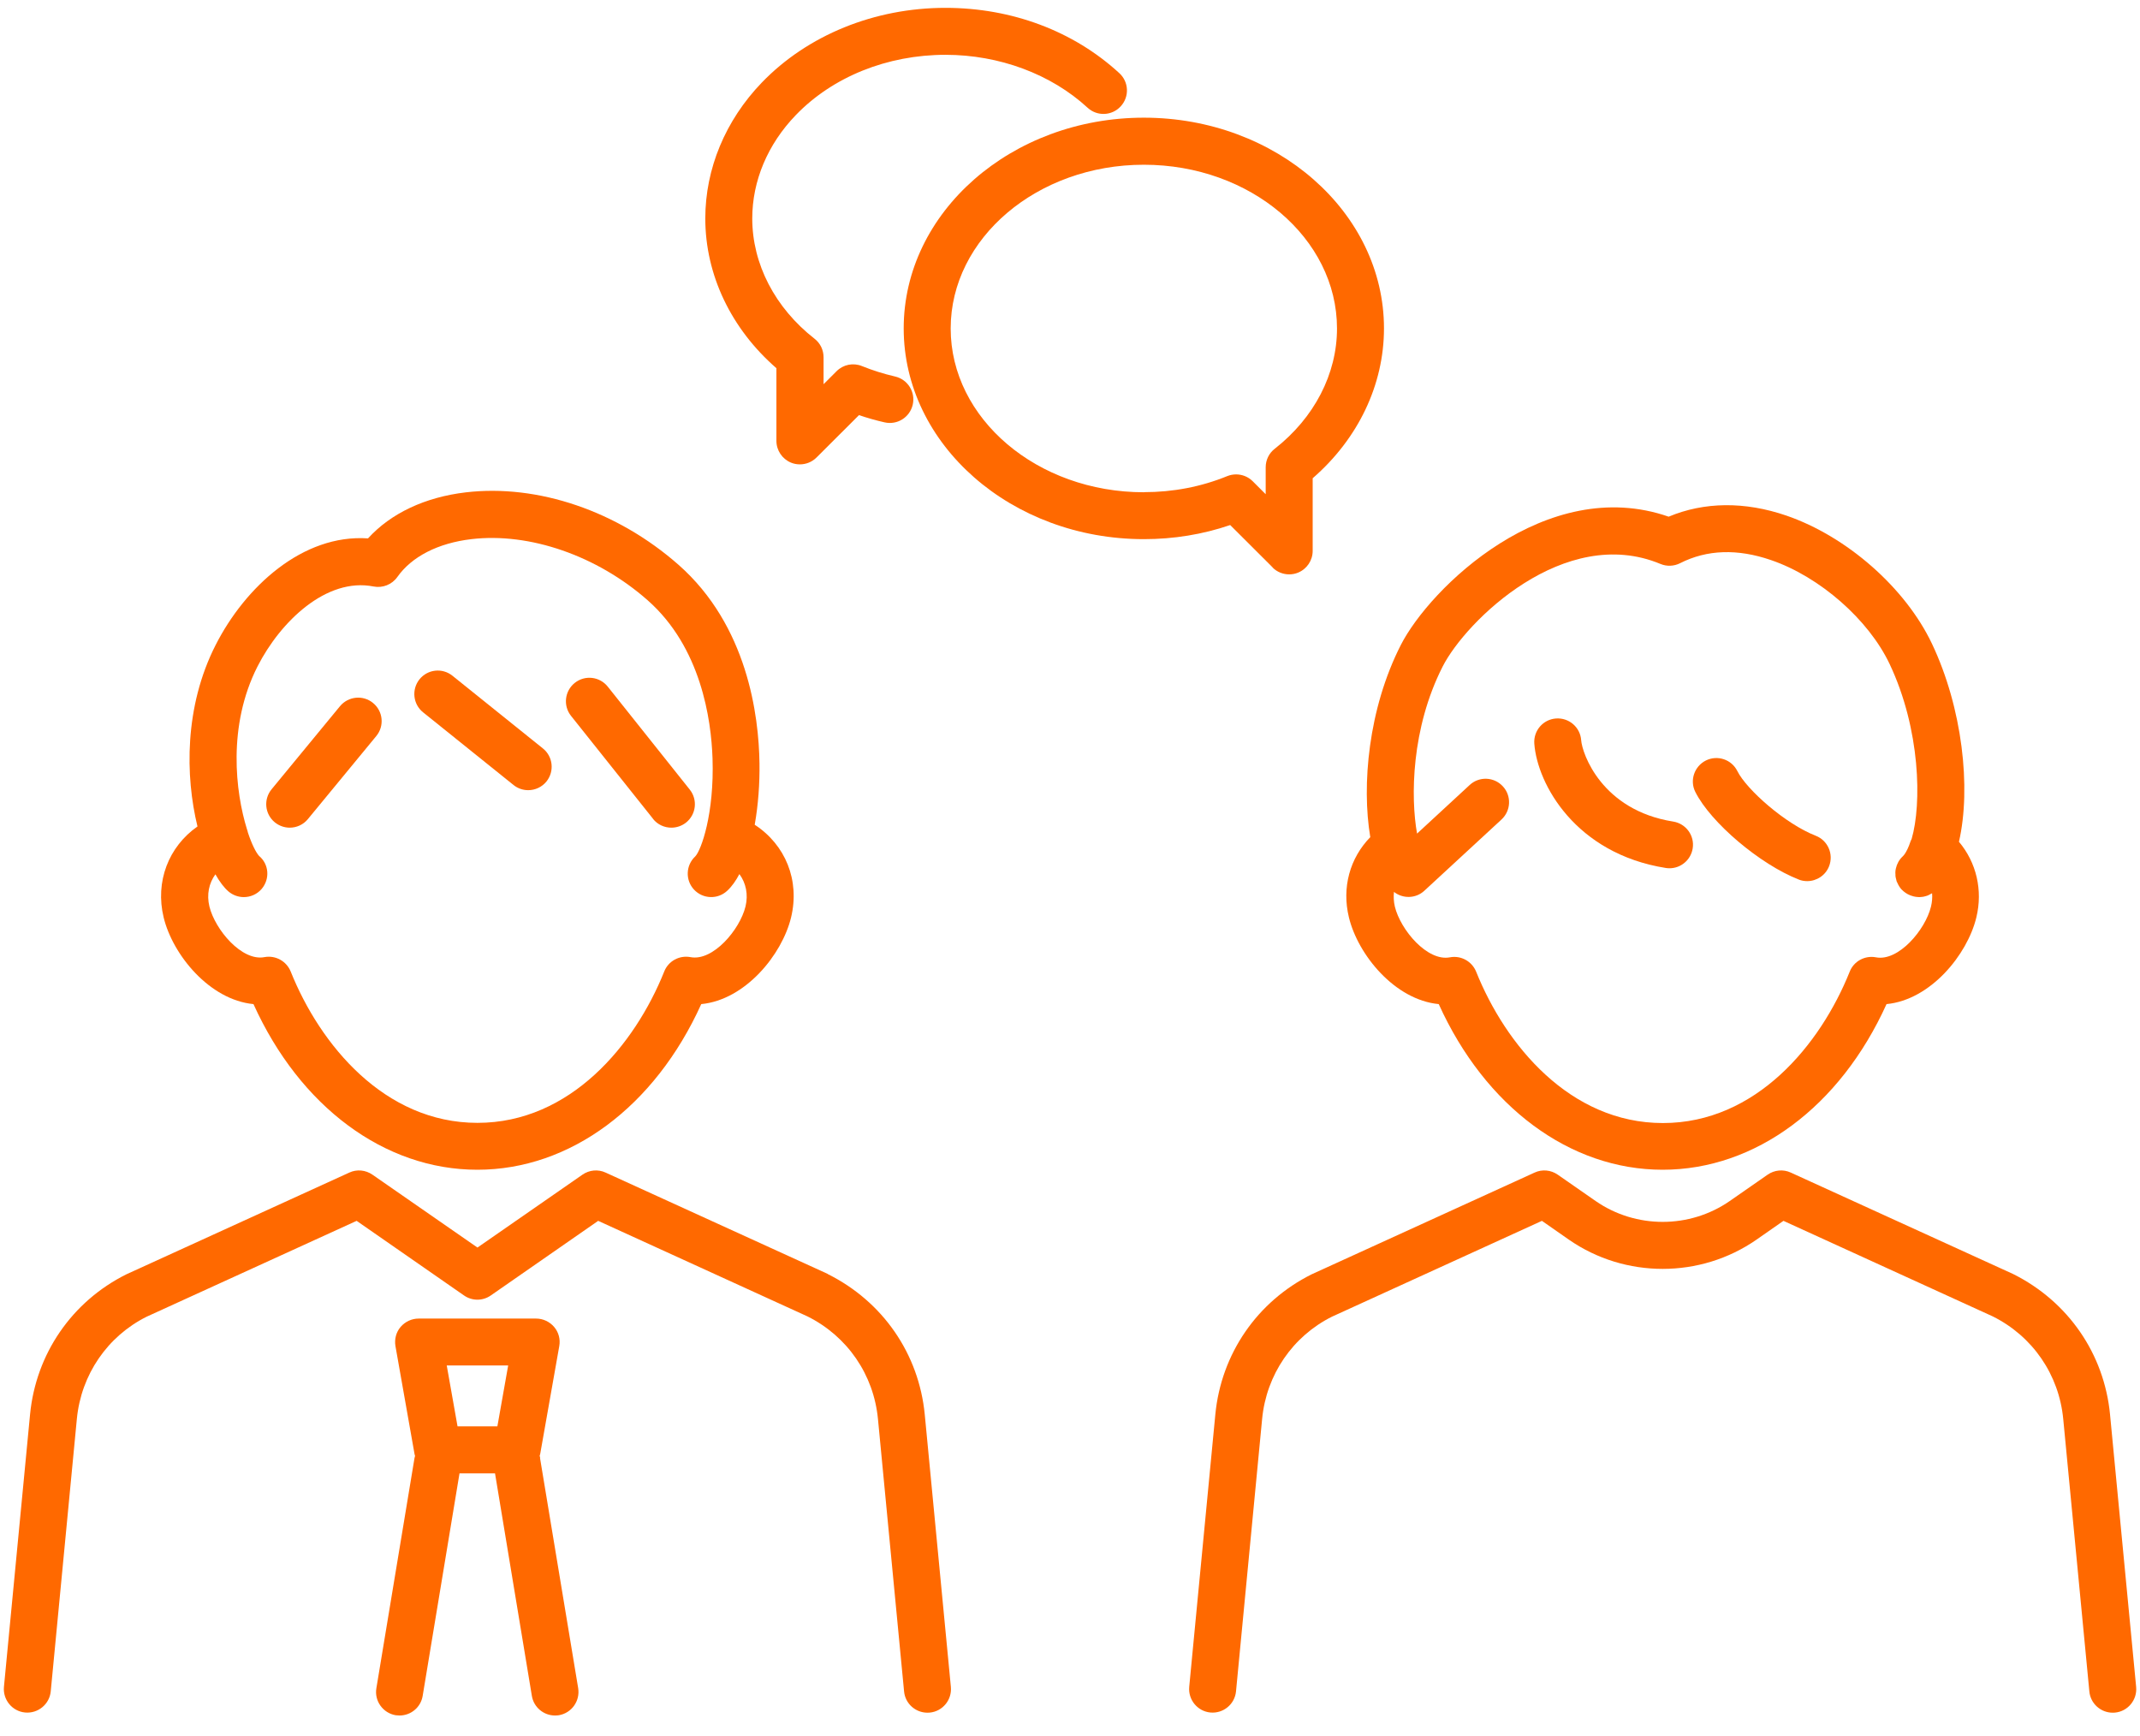 <svg width="90" height="73" viewBox="0 0 90 73" fill="none" xmlns="http://www.w3.org/2000/svg">
<path d="M32.653 15.487V18.541C32.653 18.94 32.894 19.299 33.261 19.454C33.383 19.505 33.51 19.529 33.64 19.529C33.897 19.529 34.15 19.43 34.34 19.24L36.126 17.458C36.477 17.577 36.837 17.68 37.2 17.762C37.734 17.885 38.263 17.553 38.386 17.02C38.508 16.486 38.176 15.957 37.643 15.834C37.169 15.724 36.699 15.577 36.252 15.396C35.885 15.245 35.462 15.329 35.181 15.613L34.636 16.158V15.024C34.636 14.72 34.498 14.432 34.257 14.246C32.593 12.946 31.637 11.101 31.637 9.188C31.637 7.608 32.285 6.067 33.467 4.842C35.019 3.23 37.315 2.305 39.765 2.305C42.025 2.305 44.202 3.115 45.739 4.53C46.142 4.901 46.766 4.874 47.134 4.471C47.505 4.068 47.477 3.443 47.074 3.076C45.15 1.306 42.554 0.33 39.761 0.33C36.778 0.33 33.964 1.476 32.04 3.471C30.507 5.063 29.662 7.094 29.662 9.188C29.662 11.559 30.748 13.831 32.66 15.491L32.653 15.487Z" fill="#FF6900"/>
<path d="M53.519 23.867C53.708 24.057 53.961 24.155 54.218 24.155C54.344 24.155 54.475 24.132 54.597 24.08C54.965 23.926 55.206 23.567 55.206 23.168V20.113C57.118 18.454 58.205 16.182 58.205 13.811C58.205 8.924 53.673 4.949 48.106 4.949C42.538 4.949 38.006 8.924 38.006 13.811C38.006 18.699 42.538 22.674 48.106 22.674C49.362 22.674 50.579 22.476 51.737 22.081L53.523 23.863L53.519 23.867ZM48.106 20.702C43.625 20.702 39.982 17.612 39.982 13.815C39.982 10.018 43.625 6.928 48.106 6.928C52.586 6.928 56.229 10.018 56.229 13.815C56.229 15.728 55.273 17.573 53.61 18.873C53.369 19.058 53.23 19.347 53.23 19.651V20.785L52.685 20.24C52.495 20.05 52.242 19.951 51.986 19.951C51.859 19.951 51.733 19.975 51.614 20.023C50.512 20.473 49.331 20.698 48.106 20.698V20.702Z" fill="#FF6900"/>
<path d="M57.632 35.203C56.771 36.084 56.423 37.325 56.731 38.585C57.11 40.15 58.655 42.05 60.508 42.228C62.46 46.543 66.02 49.194 69.924 49.194C73.828 49.194 77.388 46.543 79.34 42.228C81.193 42.05 82.738 40.15 83.117 38.585C83.397 37.435 83.117 36.27 82.386 35.401C82.908 33.129 82.528 29.766 81.252 27.075C80.138 24.724 77.676 22.559 75.124 21.682C73.381 21.085 71.678 21.101 70.177 21.729C65.028 19.939 60.129 24.736 58.912 27.127C57.541 29.817 57.264 33.03 57.628 35.203H57.632ZM58.612 37.499C58.991 37.807 59.544 37.795 59.904 37.459L63.148 34.464C63.547 34.093 63.575 33.468 63.203 33.069C62.832 32.666 62.207 32.643 61.808 33.014L59.596 35.057C59.323 33.539 59.347 30.635 60.674 28.028C61.646 26.119 65.795 22.034 69.833 23.717C70.098 23.828 70.402 23.816 70.659 23.685C71.789 23.112 73.073 23.069 74.484 23.555C76.534 24.258 78.585 26.056 79.47 27.925C80.77 30.671 80.825 33.816 80.395 35.286C80.379 35.318 80.363 35.345 80.351 35.381C80.264 35.645 80.177 35.807 80.114 35.902C80.086 35.942 80.055 35.985 80.023 36.013C79.873 36.151 79.778 36.329 79.735 36.515C79.719 36.574 79.711 36.637 79.711 36.7C79.711 36.724 79.711 36.752 79.715 36.776C79.715 36.815 79.715 36.851 79.723 36.89C79.731 36.93 79.743 36.965 79.751 37.005C79.758 37.028 79.758 37.052 79.77 37.076C79.778 37.092 79.786 37.107 79.794 37.123C79.838 37.226 79.897 37.325 79.976 37.412C79.976 37.412 79.98 37.412 79.984 37.416C80.027 37.463 80.075 37.502 80.126 37.538C80.142 37.55 80.162 37.562 80.181 37.574C80.217 37.597 80.252 37.617 80.292 37.633C80.316 37.645 80.339 37.653 80.359 37.661C80.395 37.672 80.43 37.684 80.47 37.696C80.493 37.704 80.521 37.708 80.545 37.712C80.58 37.72 80.62 37.72 80.655 37.724C80.671 37.724 80.687 37.728 80.703 37.728C80.715 37.728 80.723 37.728 80.734 37.728C80.766 37.728 80.794 37.724 80.825 37.72C80.853 37.72 80.881 37.712 80.908 37.708C80.94 37.7 80.968 37.692 80.999 37.684C81.027 37.676 81.055 37.669 81.078 37.657C81.11 37.645 81.137 37.629 81.165 37.613C81.189 37.601 81.216 37.589 81.24 37.574C81.244 37.574 81.248 37.57 81.256 37.566C81.272 37.748 81.256 37.937 81.209 38.131C80.972 39.103 79.841 40.446 78.893 40.26C78.431 40.173 77.965 40.422 77.791 40.865C76.558 43.943 73.847 47.23 69.936 47.23C66.024 47.23 63.314 43.943 62.081 40.865C61.903 40.426 61.441 40.173 60.979 40.26C60.026 40.446 58.9 39.103 58.663 38.131C58.612 37.917 58.604 37.708 58.624 37.51L58.612 37.499Z" fill="#FF6900"/>
<path d="M88.74 59.487C88.495 56.938 86.981 54.734 84.658 53.576L75.313 49.313C74.997 49.166 74.626 49.202 74.341 49.4L72.745 50.51C71.058 51.679 68.794 51.679 67.107 50.51L65.511 49.4C65.226 49.202 64.855 49.166 64.539 49.313L55.162 53.592C52.871 54.734 51.357 56.938 51.112 59.487L50.014 70.941C49.963 71.483 50.362 71.969 50.903 72.02C51.448 72.071 51.93 71.672 51.982 71.131L53.08 59.676C53.258 57.812 54.368 56.196 56.016 55.374L64.847 51.343L65.981 52.134C68.34 53.773 71.512 53.773 73.871 52.134L75.005 51.343L83.808 55.362C85.488 56.2 86.594 57.812 86.772 59.681L87.87 71.135C87.918 71.645 88.348 72.028 88.854 72.028C88.886 72.028 88.917 72.028 88.949 72.024C89.49 71.973 89.889 71.49 89.838 70.945L88.74 59.491V59.487Z" fill="#FF6900"/>
<path d="M70.058 36.503C70.11 36.511 70.161 36.515 70.213 36.515C70.691 36.515 71.109 36.167 71.188 35.681C71.275 35.144 70.908 34.638 70.367 34.551C67.36 34.073 66.538 31.69 66.498 31.129C66.459 30.584 65.985 30.177 65.439 30.216C64.894 30.256 64.487 30.73 64.527 31.276C64.653 32.978 66.265 35.902 70.058 36.503Z" fill="#FF6900"/>
<path d="M75.645 36.989C75.764 37.036 75.882 37.056 76.005 37.056C76.4 37.056 76.775 36.815 76.925 36.428C77.123 35.918 76.87 35.345 76.364 35.148C75.092 34.654 73.456 33.212 73.065 32.425C72.82 31.935 72.228 31.742 71.742 31.983C71.256 32.228 71.054 32.82 71.299 33.306C71.947 34.598 74.021 36.353 75.649 36.989H75.645Z" fill="#FF6900"/>
<path d="M10.66 42.228C12.612 46.543 16.172 49.194 20.076 49.194C23.98 49.194 27.54 46.543 29.492 42.228C31.345 42.05 32.89 40.15 33.269 38.585C33.648 37.02 33.028 35.523 31.74 34.685C31.89 33.844 31.953 32.943 31.941 32.109C31.914 30.082 31.432 26.305 28.535 23.752C25.963 21.488 22.617 20.351 19.59 20.706C17.875 20.908 16.437 21.587 15.477 22.642C12.727 22.453 10.309 24.685 9.068 27.127C7.744 29.727 7.792 32.651 8.305 34.757C7.092 35.606 6.516 37.076 6.883 38.585C7.262 40.15 8.807 42.05 10.66 42.228ZM9.056 36.764C9.238 37.088 9.428 37.337 9.609 37.491C9.795 37.649 10.028 37.728 10.253 37.728C10.534 37.728 10.814 37.609 11.008 37.38C11.36 36.961 11.312 36.345 10.897 35.997C10.771 35.863 10.593 35.515 10.427 35.017C10.415 34.97 10.408 34.926 10.388 34.879C10.388 34.875 10.384 34.871 10.384 34.867C9.906 33.322 9.558 30.529 10.83 28.028C11.794 26.135 13.73 24.274 15.71 24.665C16.089 24.74 16.484 24.586 16.71 24.266C17.318 23.405 18.424 22.84 19.823 22.674C22.269 22.385 25.11 23.369 27.235 25.242C29.484 27.222 29.91 30.256 29.966 31.892C30.045 34.231 29.484 35.768 29.239 36.017C28.84 36.388 28.816 37.013 29.187 37.412C29.559 37.811 30.183 37.834 30.582 37.463C30.776 37.285 30.946 37.044 31.096 36.76C31.372 37.135 31.475 37.617 31.353 38.123C31.116 39.095 29.985 40.438 29.037 40.252C28.575 40.166 28.109 40.414 27.935 40.857C26.702 43.935 23.992 47.222 20.08 47.222C16.168 47.222 13.458 43.935 12.225 40.857C12.047 40.419 11.585 40.166 11.123 40.252C10.17 40.438 9.044 39.095 8.807 38.123C8.685 37.621 8.787 37.143 9.06 36.768L9.056 36.764Z" fill="#FF6900"/>
<path d="M34.814 53.576L25.469 49.313C25.153 49.166 24.782 49.202 24.497 49.4L20.08 52.466L15.662 49.4C15.374 49.202 15.007 49.166 14.691 49.313L5.314 53.592C3.023 54.734 1.509 56.938 1.264 59.487L0.166 70.941C0.115 71.483 0.514 71.969 1.055 72.02C1.6 72.071 2.082 71.672 2.134 71.131L3.232 59.676C3.41 57.812 4.52 56.196 6.168 55.374L14.999 51.343L19.515 54.481C19.855 54.718 20.301 54.718 20.641 54.481L25.157 51.343L33.96 55.362C35.64 56.2 36.746 57.812 36.924 59.681L38.022 71.135C38.07 71.645 38.5 72.028 39.006 72.028C39.038 72.028 39.069 72.028 39.101 72.024C39.642 71.973 40.041 71.49 39.99 70.945L38.892 59.491C38.647 56.942 37.133 54.737 34.81 53.58L34.814 53.576Z" fill="#FF6900"/>
<path d="M22.719 61.316C22.715 61.285 22.703 61.257 22.696 61.229C22.703 61.202 22.711 61.174 22.719 61.146L23.521 56.61C23.573 56.322 23.494 56.026 23.304 55.804C23.114 55.583 22.838 55.453 22.546 55.453H17.607C17.314 55.453 17.038 55.583 16.848 55.804C16.658 56.026 16.583 56.322 16.631 56.61L17.433 61.146C17.437 61.174 17.448 61.202 17.456 61.229C17.448 61.257 17.437 61.289 17.433 61.316L15.829 70.997C15.738 71.534 16.105 72.044 16.642 72.135C16.698 72.142 16.753 72.146 16.804 72.146C17.279 72.146 17.697 71.803 17.776 71.321L19.325 61.964H20.819L22.368 71.321C22.447 71.803 22.866 72.146 23.34 72.146C23.395 72.146 23.446 72.142 23.502 72.135C24.039 72.044 24.402 71.538 24.316 70.997L22.711 61.316H22.719ZM20.918 59.985H19.242L18.788 57.424H21.372L20.918 59.985Z" fill="#FF6900"/>
<path d="M17.792 29.956L21.597 33.014C21.779 33.16 21.996 33.231 22.214 33.231C22.502 33.231 22.79 33.105 22.984 32.864C23.324 32.437 23.257 31.817 22.834 31.477L19.029 28.419C18.602 28.075 17.982 28.146 17.642 28.569C17.302 28.996 17.369 29.616 17.792 29.956Z" fill="#FF6900"/>
<path d="M27.461 34.436C27.654 34.681 27.943 34.808 28.235 34.808C28.453 34.808 28.67 34.737 28.852 34.594C29.278 34.255 29.349 33.634 29.01 33.208L25.56 28.877C25.22 28.45 24.6 28.379 24.173 28.719C23.747 29.059 23.675 29.679 24.015 30.106L27.465 34.436H27.461Z" fill="#FF6900"/>
<path d="M12.185 34.808C12.47 34.808 12.755 34.685 12.948 34.448L15.825 30.955C16.172 30.533 16.113 29.912 15.69 29.565C15.271 29.217 14.647 29.28 14.299 29.699L11.423 33.192C11.075 33.615 11.134 34.235 11.557 34.583C11.743 34.733 11.964 34.808 12.185 34.808Z" fill="#FF6900"/>
</svg>
